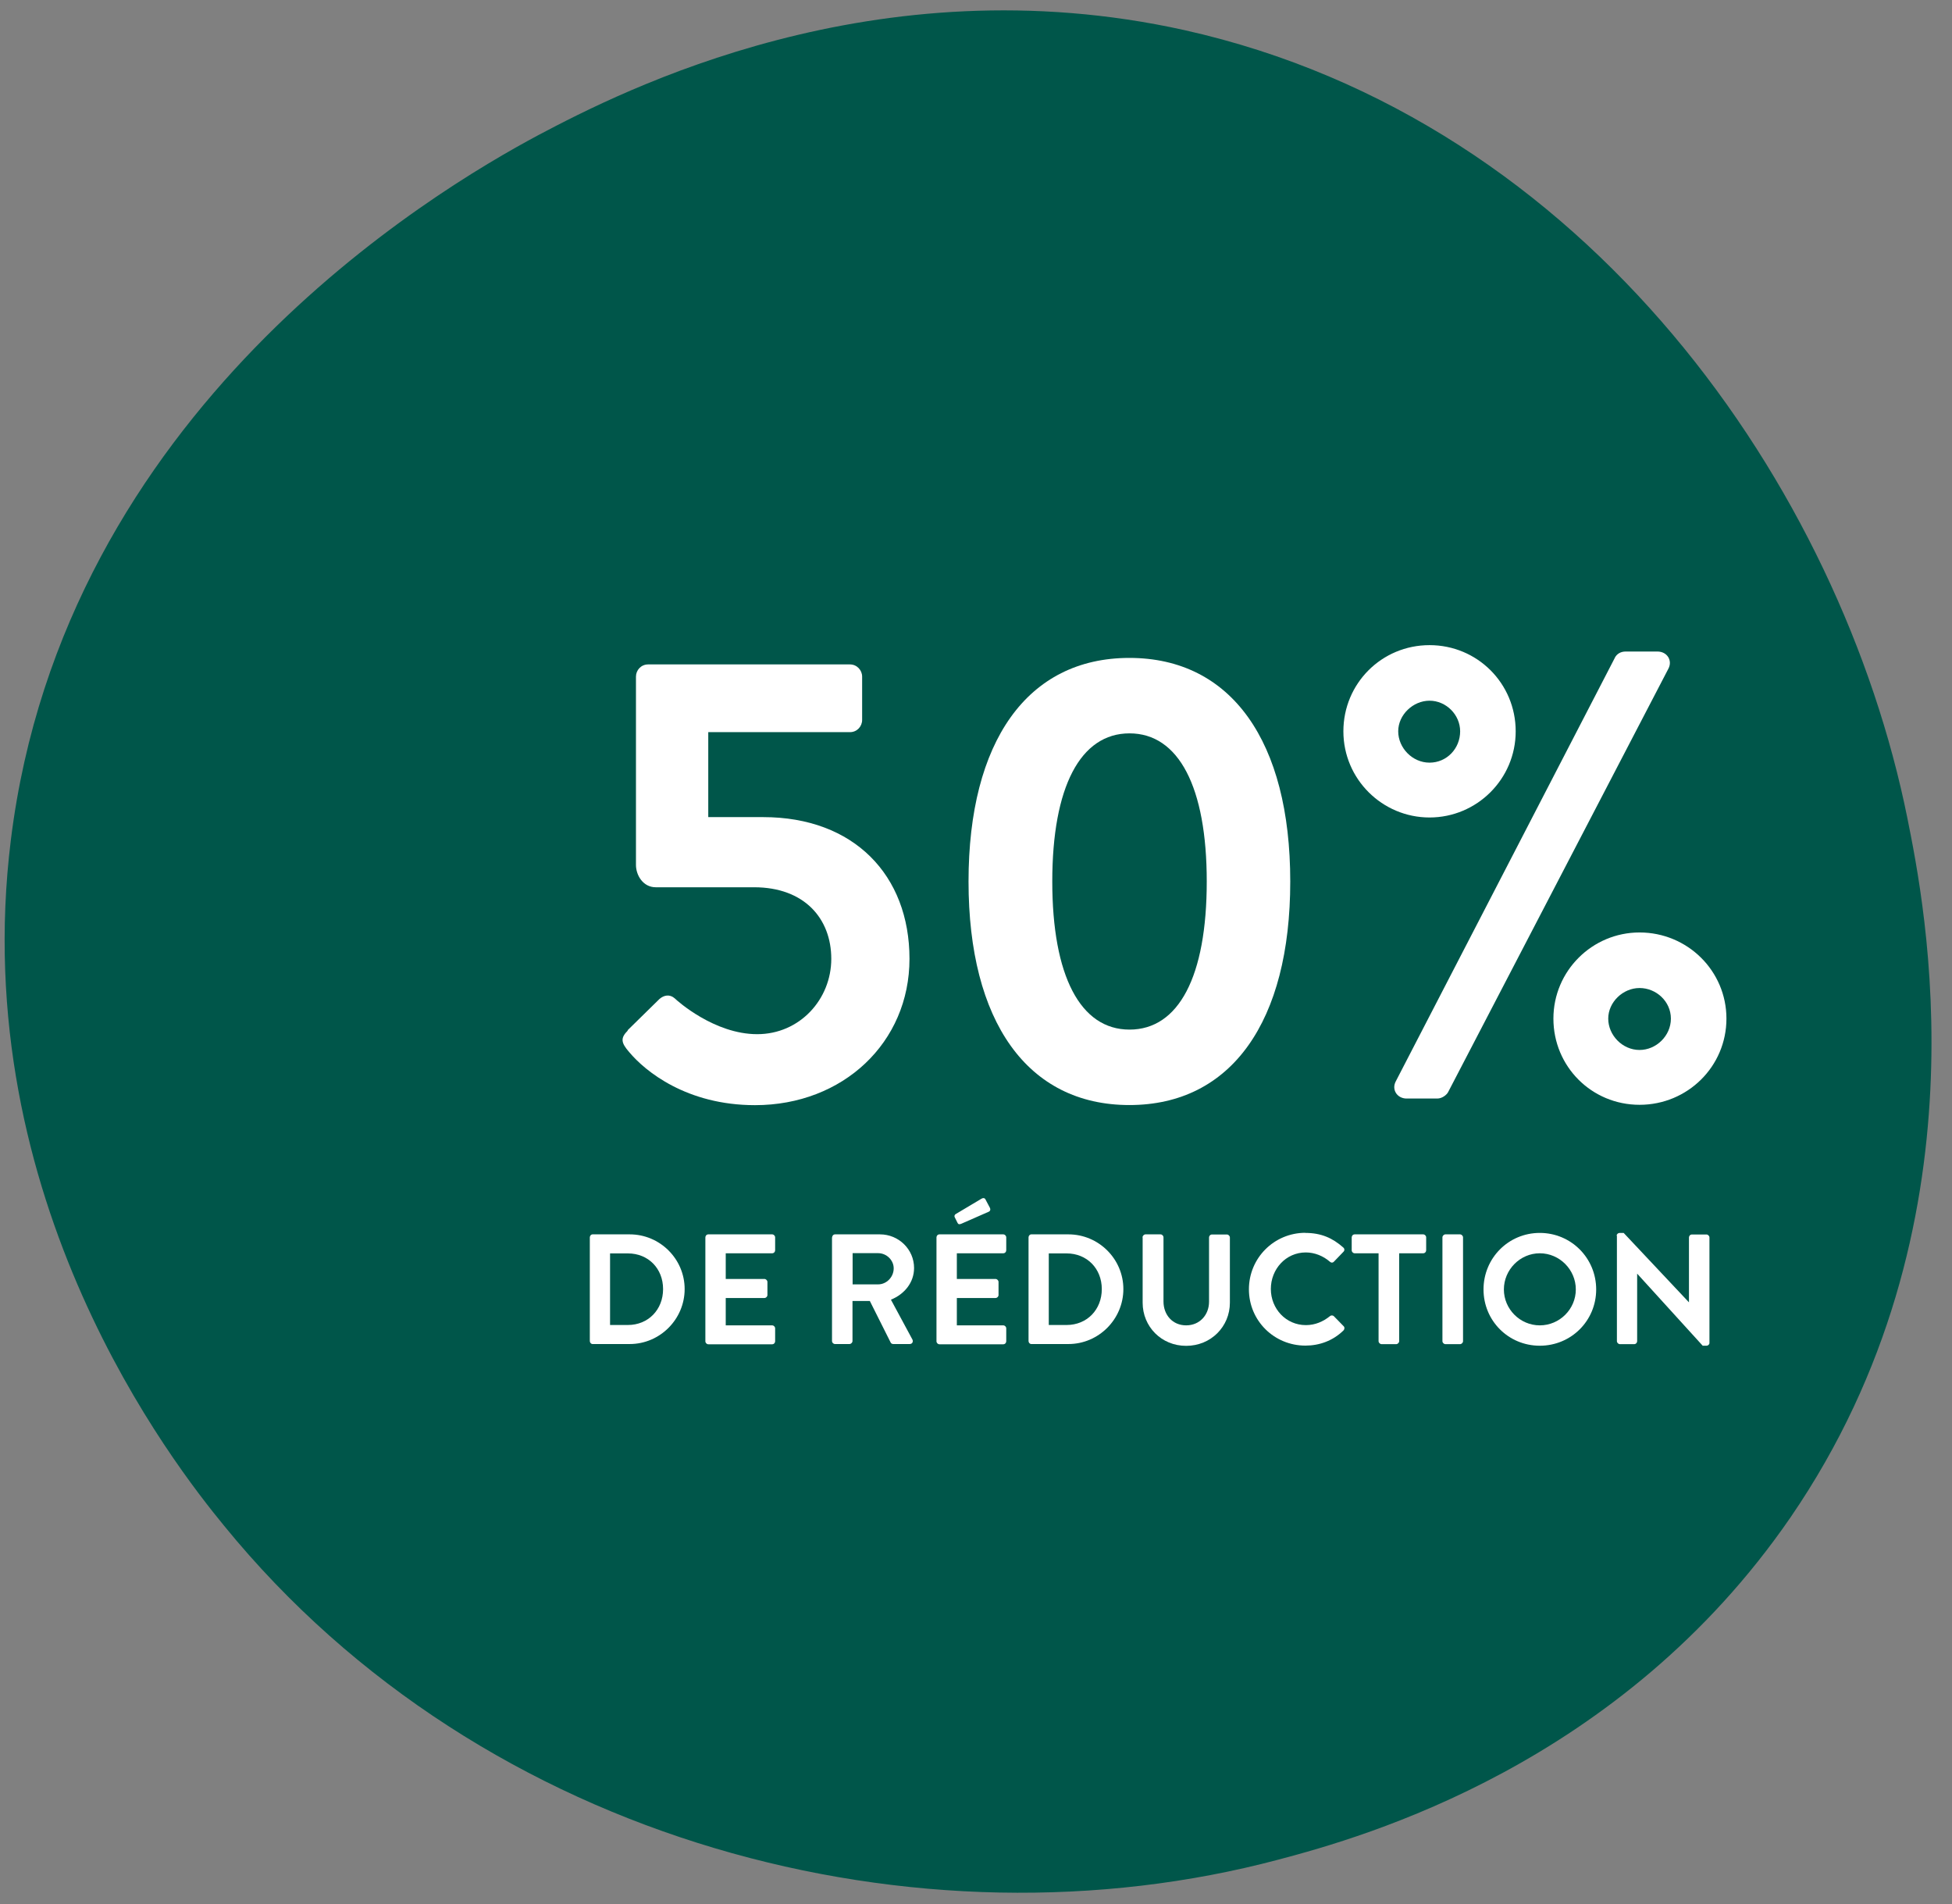 <?xml version="1.0" encoding="UTF-8"?><svg id="Layer_1" xmlns="http://www.w3.org/2000/svg" xmlns:xlink="http://www.w3.org/1999/xlink" viewBox="0 0 162 158"><rect x="0" y="0" width="162" height="158" fill="#808080" stroke="none"/><defs><style>.cls-1{fill:none;}.cls-2{clip-path:url(#clippath);}.cls-3{fill:#00564a;}.cls-4{fill:#fff;}.cls-5{clip-path:url(#clippath-2);}</style><clipPath id="clippath"><rect class="cls-1" x="48.16" y="45.88" width="109.32" height="76.65"/></clipPath><clipPath id="clippath-1"><rect class="cls-1" x="-133.84" y="45.88" width="109.32" height="76.65"/></clipPath><clipPath id="clippath-2"><rect class="cls-1" x="48.16" y="-130.66" width="109.32" height="76.65"/></clipPath></defs><path class="cls-3" d="m158.3,67.9c1.4,7,6.9,33.8-9.7,58-14.1,20.5-35.3,26.5-42.5,28.4-29.7,7.9-65.9-1.2-87.5-27.7-4.1-5-21.4-27-17.7-56.9C5.3,34.1,35.9,15.9,44.7,11.2c7-3.7,27.9-14.4,53.6-8.7,33.6,7.5,54.5,38.1,60,65.4Z"/><g class="cls-2"><g><path class="cls-4" d="m52.08,85.49l2.65-2.6c.37-.32.85-.42,1.27-.05.21.21,3.29,2.97,6.84,2.97s6.15-2.91,6.15-6.25-2.23-5.94-6.41-5.94h-8.16c-1.06,0-1.64-1.01-1.64-1.85v-15.63c0-.53.42-1.01,1.01-1.01h16.75c.58,0,1.01.48,1.01,1.01v3.6c0,.53-.42,1.01-1.01,1.01h-11.76v7.05h4.56c7.53,0,12.14,4.82,12.14,11.76s-5.51,12.14-12.82,12.14c-5.67,0-9.11-2.81-10.44-4.4-.69-.79-.74-1.17-.11-1.8Z"/><path class="cls-4" d="m80.38,73.14c0-11.61,4.88-18.55,13.35-18.55s13.35,6.94,13.35,18.55-4.88,18.55-13.35,18.55-13.35-6.94-13.35-18.55Zm19.77,0c0-7.84-2.33-12.29-6.41-12.29s-6.41,4.45-6.41,12.29,2.33,12.29,6.41,12.29,6.41-4.4,6.41-12.29Z"/><path class="cls-4" d="m111.49,60.68c0-3.97,3.18-7.15,7.15-7.15s7.15,3.18,7.15,7.15-3.23,7.15-7.15,7.15-7.15-3.18-7.15-7.15Zm22.52-6.09c.16-.32.48-.53.9-.53h2.65c.79,0,1.27.74.9,1.43l-18.28,35.13c-.11.21-.48.53-.9.53h-2.54c-.79,0-1.27-.74-.9-1.43l18.18-35.14Zm-12.83,6.09c0-1.38-1.17-2.54-2.54-2.54s-2.6,1.17-2.6,2.54,1.17,2.6,2.6,2.6,2.54-1.17,2.54-2.6Zm14.89,16.69c3.97,0,7.21,3.18,7.21,7.15s-3.23,7.15-7.21,7.15-7.15-3.18-7.15-7.15,3.23-7.15,7.15-7.15Zm0,9.75c1.38,0,2.6-1.17,2.6-2.6s-1.22-2.54-2.6-2.54-2.6,1.17-2.6,2.54,1.17,2.6,2.6,2.6Z"/></g><g><path class="cls-4" d="m48.95,102.67c0-.13.1-.25.23-.25h3.08c2.51,0,4.56,2.04,4.56,4.54s-2.05,4.56-4.56,4.56h-3.08c-.13,0-.23-.12-.23-.25v-8.61Zm3.16,7.27c1.69,0,2.92-1.27,2.92-2.98s-1.23-2.96-2.92-2.96h-1.48v5.94h1.48Z"/><path class="cls-4" d="m58.54,102.67c0-.13.1-.25.25-.25h5.29c.14,0,.25.12.25.25v1.07c0,.13-.1.25-.25.25h-3.85v2.13h3.21c.13,0,.25.12.25.25v1.08c0,.14-.12.25-.25.25h-3.21v2.27h3.85c.14,0,.25.12.25.25v1.07c0,.13-.1.25-.25.25h-5.29c-.14,0-.25-.12-.25-.25v-8.61Z"/><path class="cls-4" d="m69.06,102.67c0-.13.1-.25.25-.25h3.72c1.56,0,2.83,1.25,2.83,2.79,0,1.2-.79,2.17-1.92,2.63l1.78,3.3c.09.17,0,.38-.22.38h-1.37c-.12,0-.18-.07-.21-.12l-1.73-3.45h-1.44v3.32c0,.13-.12.25-.25.25h-1.2c-.14,0-.25-.12-.25-.25v-8.61Zm3.82,3.9c.69,0,1.29-.6,1.29-1.33,0-.69-.6-1.26-1.29-1.26h-2.12v2.59h2.12Z"/><path class="cls-4" d="m77.72,102.67c0-.13.1-.25.25-.25h5.29c.14,0,.25.12.25.25v1.07c0,.13-.1.25-.25.25h-3.85v2.13h3.21c.13,0,.25.12.25.25v1.08c0,.14-.12.25-.25.25h-3.21v2.27h3.85c.14,0,.25.12.25.25v1.07c0,.13-.1.25-.25.25h-5.29c-.14,0-.25-.12-.25-.25v-8.61Zm1.74-1.22l-.23-.46c-.05-.1.01-.21.08-.25l2.13-1.27c.14-.09.27-.08.34.04l.36.68c.09.16.04.3-.08.35l-2.28,1c-.18.08-.27.03-.32-.09Z"/><path class="cls-4" d="m85.36,102.67c0-.13.1-.25.23-.25h3.08c2.51,0,4.56,2.04,4.56,4.54s-2.05,4.56-4.56,4.56h-3.08c-.13,0-.23-.12-.23-.25v-8.61Zm3.16,7.27c1.69,0,2.92-1.27,2.92-2.98s-1.24-2.96-2.92-2.96h-1.48v5.94h1.48Z"/><path class="cls-4" d="m94.82,102.67c0-.13.12-.25.25-.25h1.24c.14,0,.25.12.25.25v5.32c0,1.11.75,1.98,1.88,1.98s1.9-.87,1.9-1.96v-5.33c0-.13.1-.25.25-.25h1.23c.13,0,.25.12.25.25v5.41c0,1.98-1.57,3.58-3.63,3.58s-3.61-1.6-3.61-3.58v-5.41Z"/><path class="cls-4" d="m108.33,102.3c1.31,0,2.26.42,3.15,1.21.12.1.12.26.01.36l-.79.82c-.09.1-.22.1-.33,0-.55-.48-1.27-.77-2-.77-1.66,0-2.9,1.39-2.9,3.03s1.25,3,2.91,3c.78,0,1.44-.3,1.99-.74.1-.09.25-.08.33,0l.81.83c.1.09.08.26-.01.35-.88.86-2,1.26-3.16,1.26-2.6,0-4.69-2.07-4.69-4.67s2.09-4.69,4.69-4.69Z"/><path class="cls-4" d="m114.42,103.99h-1.99c-.14,0-.25-.12-.25-.25v-1.07c0-.13.1-.25.25-.25h5.68c.14,0,.25.12.25.25v1.07c0,.13-.1.25-.25.25h-1.99v7.29c0,.13-.12.25-.25.25h-1.21c-.13,0-.25-.12-.25-.25v-7.29Z"/><path class="cls-4" d="m119.71,102.67c0-.13.12-.25.25-.25h1.21c.13,0,.25.12.25.25v8.61c0,.13-.12.25-.25.25h-1.21c-.13,0-.25-.12-.25-.25v-8.61Z"/><path class="cls-4" d="m127.79,102.3c2.6,0,4.68,2.09,4.68,4.69s-2.08,4.67-4.68,4.67-4.67-2.07-4.67-4.67,2.07-4.69,4.67-4.69Zm0,7.67c1.64,0,2.99-1.34,2.99-2.98s-1.35-3-2.99-3-2.98,1.37-2.98,3,1.34,2.98,2.98,2.98Z"/><path class="cls-4" d="m134.17,102.53c0-.13.12-.23.25-.23h.33l5.41,5.75h.01v-5.37c0-.13.1-.25.25-.25h1.2c.13,0,.25.12.25.25v8.75c0,.13-.12.23-.25.23h-.31l-5.43-5.97h-.01v5.59c0,.13-.1.25-.25.25h-1.18c-.13,0-.25-.12-.25-.25v-8.75Z"/></g></g><g class="cls-5"><g><path class="cls-4" d="m48.95,102.67c0-.13.1-.25.23-.25h3.08c2.51,0,4.56,2.04,4.56,4.54s-2.05,4.56-4.56,4.56h-3.08c-.13,0-.23-.12-.23-.25v-8.61Zm3.16,7.27c1.69,0,2.92-1.27,2.92-2.98s-1.23-2.96-2.92-2.96h-1.48v5.94h1.48Z"/><path class="cls-4" d="m58.54,102.67c0-.13.1-.25.25-.25h5.29c.14,0,.25.12.25.25v1.07c0,.13-.1.25-.25.25h-3.85v2.13h3.21c.13,0,.25.12.25.25v1.08c0,.14-.12.25-.25.25h-3.21v2.27h3.85c.14,0,.25.12.25.25v1.07c0,.13-.1.25-.25.25h-5.29c-.14,0-.25-.12-.25-.25v-8.61Z"/><path class="cls-4" d="m69.06,102.67c0-.13.1-.25.25-.25h3.72c1.56,0,2.83,1.25,2.83,2.79,0,1.2-.79,2.17-1.92,2.63l1.78,3.3c.09.17,0,.38-.22.38h-1.36c-.12,0-.18-.07-.21-.12l-1.73-3.45h-1.44v3.32c0,.13-.12.25-.25.25h-1.2c-.14,0-.25-.12-.25-.25v-8.61Zm3.82,3.9c.69,0,1.29-.6,1.29-1.33,0-.69-.6-1.26-1.29-1.26h-2.12v2.59h2.12Z"/><path class="cls-4" d="m77.72,102.67c0-.13.1-.25.25-.25h5.29c.14,0,.25.12.25.25v1.07c0,.13-.1.25-.25.25h-3.85v2.13h3.21c.13,0,.25.12.25.25v1.08c0,.14-.12.25-.25.25h-3.21v2.27h3.85c.14,0,.25.12.25.25v1.07c0,.13-.1.25-.25.25h-5.29c-.14,0-.25-.12-.25-.25v-8.61Zm1.74-1.22l-.23-.46c-.05-.1.01-.21.08-.25l2.13-1.27c.14-.09.27-.08.34.04l.36.68c.09.16.04.3-.08.35l-2.28,1c-.18.08-.27.03-.33-.09Z"/><path class="cls-4" d="m85.36,102.67c0-.13.1-.25.23-.25h3.08c2.51,0,4.56,2.04,4.56,4.54s-2.05,4.56-4.56,4.56h-3.08c-.13,0-.23-.12-.23-.25v-8.61Zm3.16,7.27c1.69,0,2.92-1.27,2.92-2.98s-1.24-2.96-2.92-2.96h-1.48v5.94h1.48Z"/><path class="cls-4" d="m94.82,102.67c0-.13.12-.25.25-.25h1.24c.14,0,.25.12.25.25v5.32c0,1.11.75,1.98,1.88,1.98s1.9-.87,1.9-1.96v-5.33c0-.13.1-.25.25-.25h1.23c.13,0,.25.12.25.25v5.41c0,1.98-1.57,3.58-3.63,3.58s-3.61-1.6-3.61-3.58v-5.41Z"/><path class="cls-4" d="m108.33,102.3c1.31,0,2.26.42,3.15,1.21.12.1.12.26.01.36l-.79.82c-.09.1-.22.1-.33,0-.55-.48-1.27-.77-2-.77-1.66,0-2.9,1.39-2.9,3.03s1.25,3,2.91,3c.78,0,1.44-.3,1.99-.74.1-.09.25-.08.33,0l.81.83c.1.09.08.26-.01.35-.88.86-2,1.26-3.16,1.26-2.6,0-4.69-2.07-4.69-4.67s2.09-4.69,4.69-4.69Z"/><path class="cls-4" d="m114.42,103.99h-1.99c-.14,0-.25-.12-.25-.25v-1.07c0-.13.1-.25.25-.25h5.68c.14,0,.25.12.25.25v1.07c0,.13-.1.25-.25.25h-1.99v7.29c0,.13-.12.25-.25.25h-1.21c-.13,0-.25-.12-.25-.25v-7.29Z"/><path class="cls-4" d="m119.71,102.67c0-.13.12-.25.25-.25h1.21c.13,0,.25.12.25.25v8.61c0,.13-.12.25-.25.25h-1.21c-.13,0-.25-.12-.25-.25v-8.61Z"/><path class="cls-4" d="m127.79,102.3c2.6,0,4.68,2.09,4.68,4.69s-2.08,4.67-4.68,4.67-4.67-2.07-4.67-4.67,2.07-4.69,4.67-4.69Zm0,7.67c1.64,0,2.99-1.34,2.99-2.98s-1.35-3-2.99-3-2.98,1.37-2.98,3,1.34,2.98,2.98,2.98Z"/><path class="cls-4" d="m134.17,102.53c0-.13.12-.23.25-.23h.33l5.41,5.75h.01v-5.37c0-.13.1-.25.25-.25h1.2c.13,0,.25.12.25.25v8.75c0,.13-.12.23-.25.23h-.31l-5.43-5.97h-.01v5.59c0,.13-.1.25-.25.25h-1.18c-.13,0-.25-.12-.25-.25v-8.75Z"/></g></g></svg>
